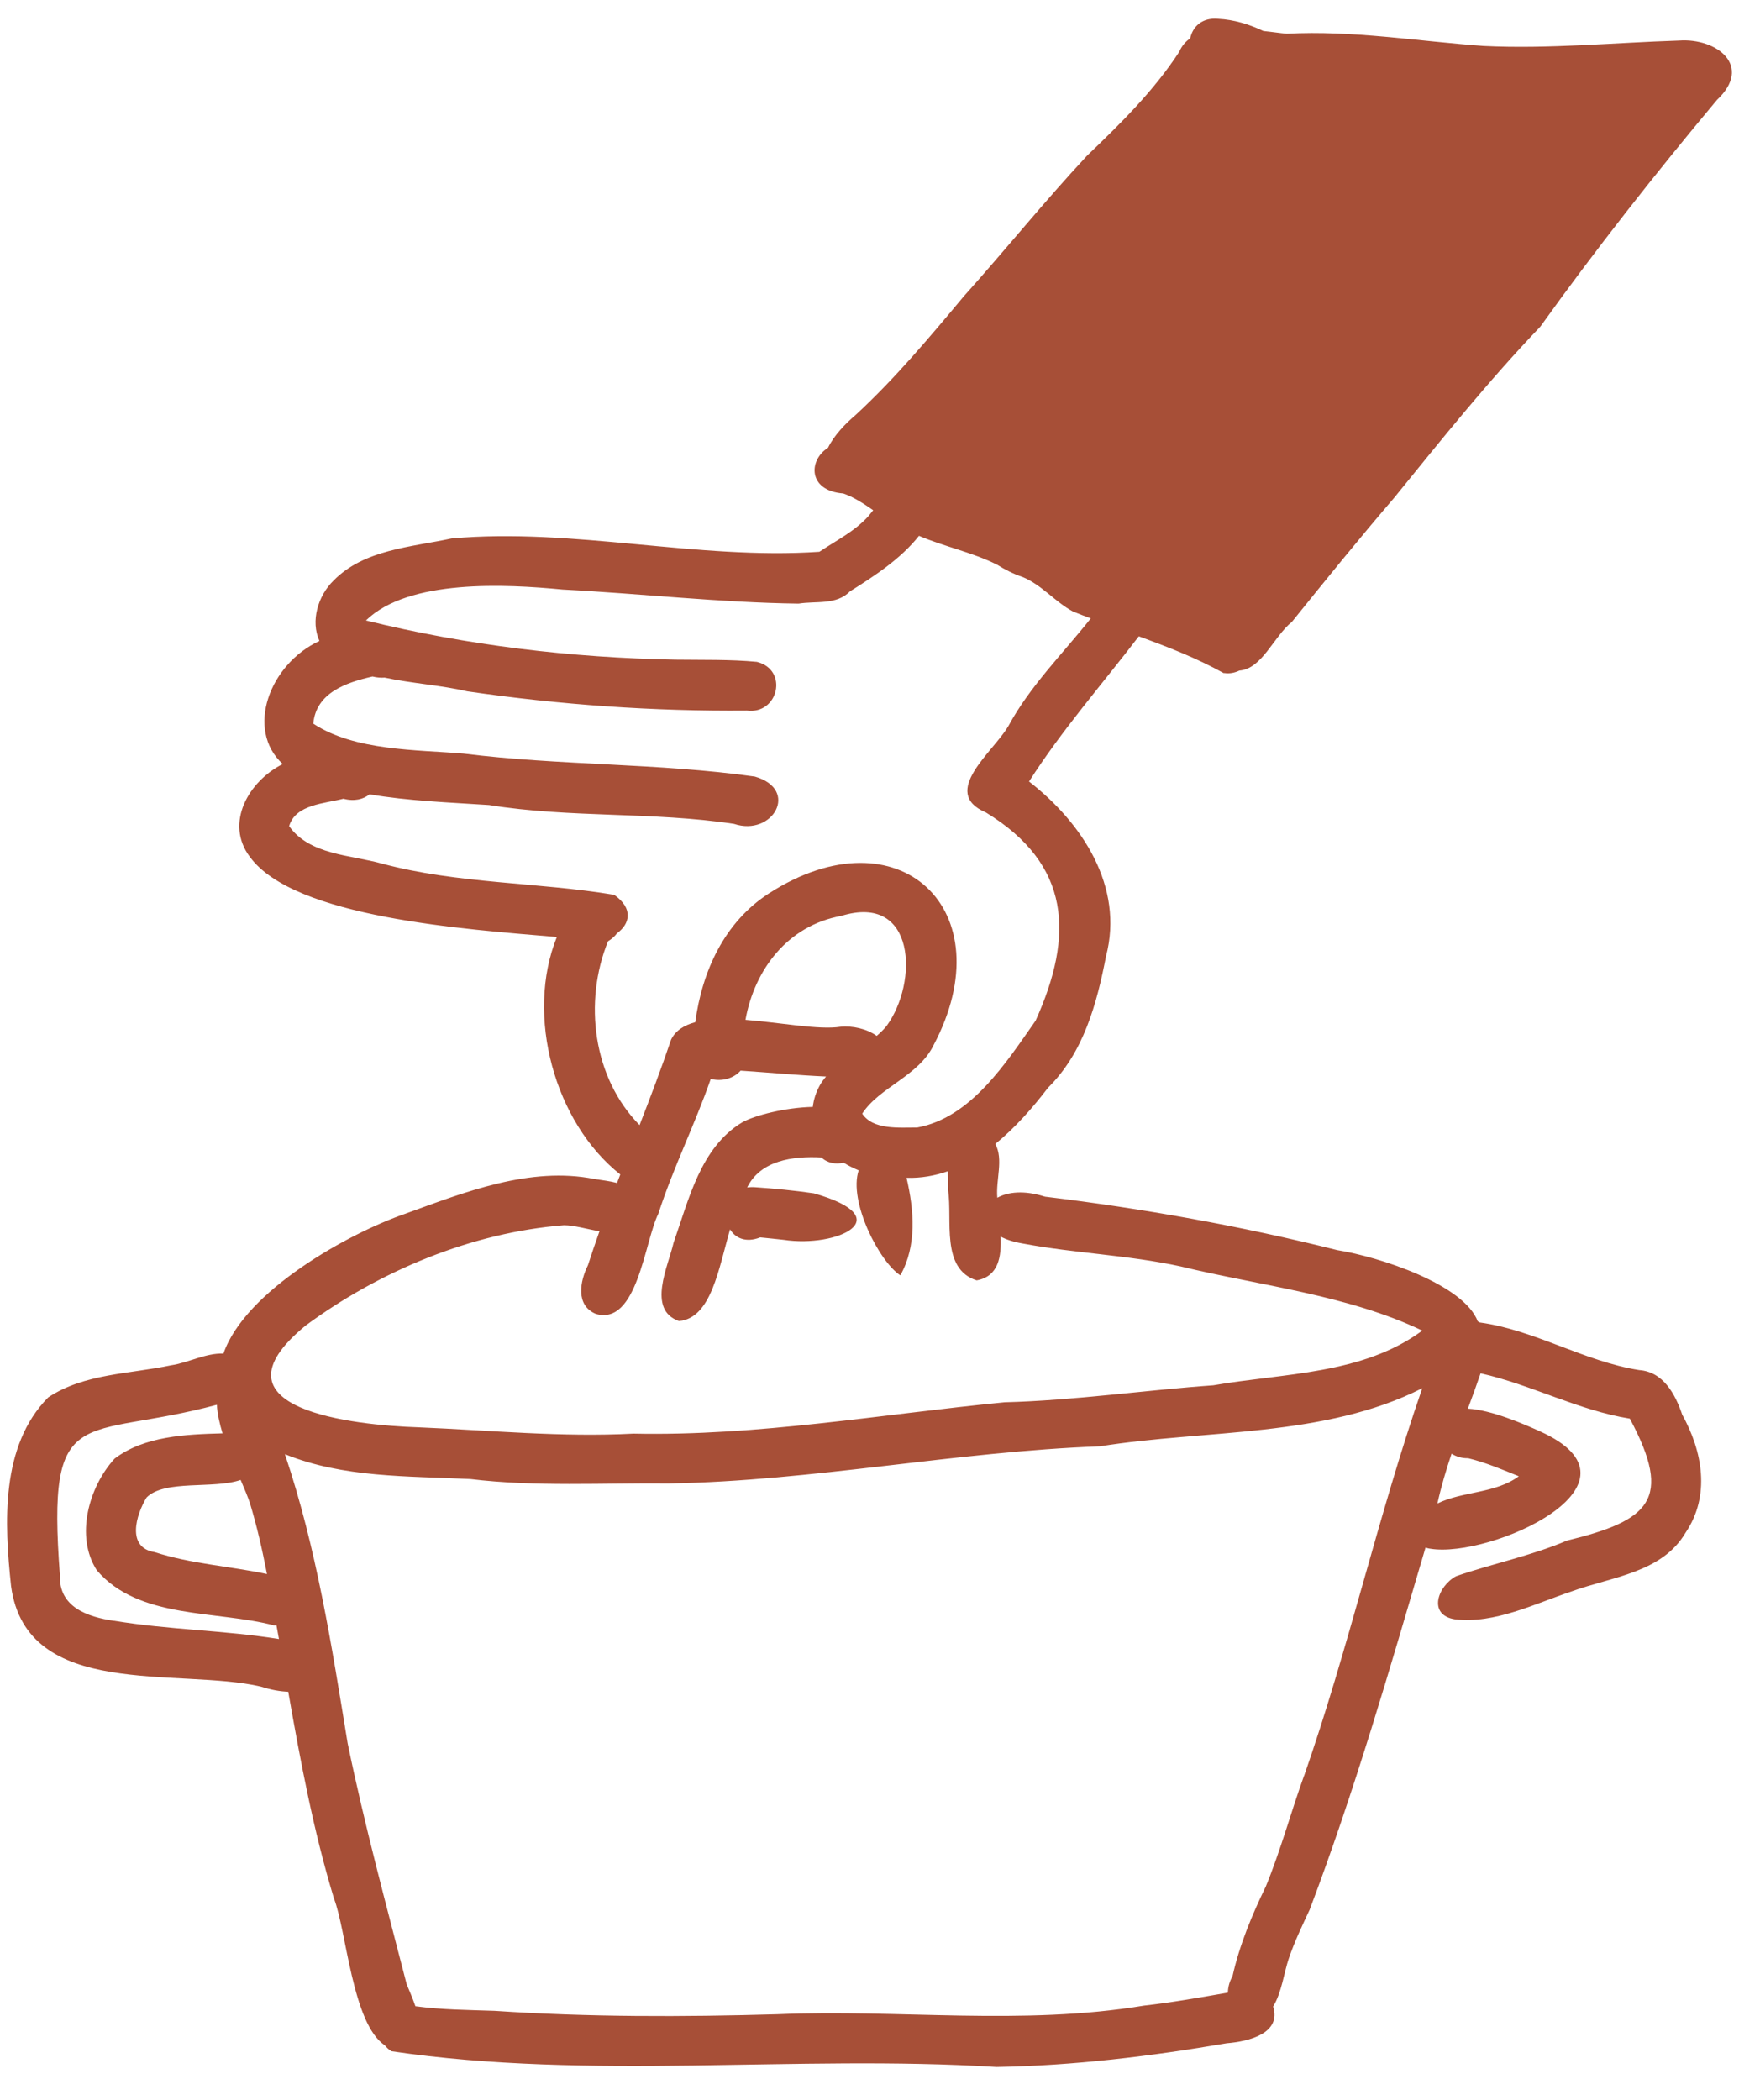 <svg xmlns="http://www.w3.org/2000/svg" id="Calque_1" version="1.1" viewBox="0 0 192.94 233">
  <!-- Generator: Adobe Illustrator 29.4.0, SVG Export Plug-In . SVG Version: 2.1.0 Build 152)  -->
  <defs fill="#A74F37">
    <style>
      .st0 {
        fill: #A74F37;
      }
    </style>
  </defs>
  <path class="st0" d="M135.81,74.67c.59.1,1.18-.02,1.7-.27,2.52-.19,3.79-3.77,5.83-5.41,3.51-4.36,7.55-9.35,11.35-13.77,5.24-6.46,10.45-12.96,16.2-18.97,6.12-8.55,12.75-16.97,19.6-25.16,4.02-3.77,0-6.89-4.2-6.59-7.22.23-14.45.95-21.68.6-7.29-.52-14.52-1.75-21.85-1.36-.8-.07-1.69-.21-2.59-.3-1.58-.75-3.25-1.26-5.01-1.35-1.85-.17-2.85.92-3.11,2.17-.48.32-.92.8-1.23,1.51-2.82,4.33-6.51,7.95-10.22,11.51-4.8,5.15-8.92,10.3-13.68,15.61-3.81,4.56-7.64,9.14-12.02,13.18-1.1.93-2.36,2.23-3.03,3.61-2.18,1.36-2.26,4.77,1.69,5.07,1.16.4,2.24,1.11,3.32,1.86-.19.23-.37.46-.55.68-1.56,1.7-3.48,2.63-5.42,3.93-13.59.92-27.23-2.69-40.8-1.48-4.5.97-9.7,1.21-13.1,4.67-1.74,1.7-2.57,4.5-1.57,6.7-5.54,2.57-8.25,9.83-4.07,13.66-3.77,1.89-6.48,6.55-3.64,10.31,4.96,6.75,23.82,8.01,34.05,8.88-3.52,8.72-.24,20.6,7.04,26.35-.12.31-.24.63-.36.94-.79-.21-1.68-.31-2.51-.44-7.15-1.42-14.39,1.46-21.03,3.87-6.24,2.16-17.72,8.53-20.13,15.5-1.95-.08-3.9,1.02-5.82,1.3-4.57.97-9.61.9-13.62,3.56C.03,160.42.49,169.02,1.23,175.99c1.72,12.67,18.61,9,27.72,11.14,1.14.37,2.15.54,3.03.57,1.36,7.73,2.79,15.43,5.08,22.96,1.37,3.5,2.03,13.89,5.63,16.26.21.26.45.5.76.67,22.18,3.26,44.65.36,67.1,1.74,8.55-.14,17.13-1.19,25.55-2.63,2.5-.2,6.09-1.11,5.15-4.08.94-1.49,1.22-3.82,1.74-5.33.63-1.85,1.48-3.63,2.31-5.4,4.98-13.12,8.88-26.67,12.86-40.19.16.05.33.11.53.13,6.62,1.1,25.18-7.2,12.11-13.05-1.71-.77-5.32-2.35-7.94-2.49.49-1.3.96-2.61,1.41-3.92,5.6,1.25,10.81,4.1,16.56,5.03,4.82,9.01,2.18,11.29-6.98,13.53-3.98,1.7-8.26,2.55-12.3,3.95-2.04,1.1-3.19,4.32-.1,4.79,4.42.5,8.79-1.72,12.91-3.1,4.44-1.63,10.03-2.05,12.66-6.53,2.76-4.09,1.88-9.01-.38-13.08-.77-2.28-2.1-4.76-4.78-4.95-6.11-.96-11.61-4.46-17.68-5.28-.07-.05-.14-.09-.22-.12-1.56-4.11-10.9-7.16-15.6-7.91-10.69-2.68-21.5-4.61-32.42-5.93-2.3-.74-4.13-.53-5.29.12-.18-2.01.71-4.24-.22-5.97,2.22-1.81,4.17-4.04,5.85-6.24,3.93-3.87,5.42-9.32,6.43-14.58,2.03-7.73-2.65-14.82-8.54-19.39,3.64-5.7,8.09-10.76,12.18-16.11,3.23,1.18,6.43,2.42,9.43,4.09ZM27.74,166.81c.78,2.57,1.37,5.19,1.88,7.83-4.13-.88-8.41-1.12-12.45-2.43-3.16-.49-2.09-4.12-.91-6.06,2.01-2.02,7.42-.91,10.44-1.95.42.97.79,1.86,1.04,2.6ZM12.64,179.83c-2.92-.43-6.11-1.52-5.99-5.03-1.49-19.62,2.4-14.9,17.41-18.94.06,1.01.3,2.09.63,3.17-4.13.11-8.67.31-11.97,2.8-2.86,3.12-4.41,8.62-1.98,12.39,4.67,5.47,13.24,4.42,19.67,6.12.09,0,.17-.01.26-.02.09.51.19,1.02.28,1.53-6.06-.98-12.24-1.02-18.31-2.03ZM144.68,197.02c-1.42,3.93-2.61,8.33-4.24,12.28-1.55,3.2-2.92,6.5-3.7,9.98-.33.55-.49,1.18-.51,1.8-3.09.54-6.18,1.09-9.3,1.44-13.52,2.24-27.11.39-40.7.96-10.49.3-20.89.32-31.37-.38-2.93-.1-5.86-.12-8.77-.51-.3-.87-.68-1.73-.97-2.44-2.29-8.89-4.7-17.75-6.55-26.74-1.77-10.84-3.46-21.69-6.96-32.07,6.47,2.62,13.51,2.42,20.57,2.76,7.18.87,14.77.42,22.03.49,16.01-.27,31.82-3.54,47.82-4.12,11.76-1.88,24.93-.95,35.77-6.45-4.9,14.14-8.15,28.79-13.11,43ZM162.89,161.79c1.93.47,3.78,1.25,5.62,2-2.6,1.93-6.24,1.65-9.03,3.02.42-1.89.96-3.72,1.57-5.52.55.34,1.2.52,1.84.5ZM105.19,132.06c.5,3.26-.85,8.72,3.17,10,2.44-.45,2.75-2.62,2.66-4.86.62.33,1.41.59,2.4.76,5.88,1.11,11.68,1.27,17.57,2.55,8.81,2.14,18.52,3.16,26.81,7.12-6.61,4.89-15.38,4.71-23.19,6.07-7.48.53-15.52,1.69-23.14,1.88-13.71,1.33-27.37,3.77-41.19,3.48-7.98.42-15.89-.37-23.85-.7-7.04-.23-23.88-1.97-12.52-11.29,8.22-6.06,18.44-10.33,28.66-11.13,1.14,0,2.58.44,3.94.67-.44,1.25-.87,2.5-1.28,3.77-.88,1.77-1.39,4.44.86,5.39,4.64,1.38,5.43-8.09,6.95-11.1,1.65-5.1,4.06-9.91,5.82-14.97,1.17.33,2.54-.03,3.31-.91,3.16.21,6.32.51,9.48.65-.24.29-.47.59-.66.92-.47.84-.72,1.66-.81,2.45-3.03.07-6.41.92-7.84,1.72-4.62,2.78-5.93,8.59-7.61,13.36-.59,2.59-2.99,7.42.6,8.68,3.59-.3,4.41-5.85,5.67-10.17.59.96,1.73,1.52,3.35.89.87.08,1.73.18,2.6.27,5.95.9,12.97-2.42,3.35-5.16-2.18-.32-4.38-.53-6.58-.68-.29-.02-.56,0-.82.03,1.47-3,5.05-3.5,8.24-3.33.67.64,1.61.79,2.46.58.52.33,1.09.61,1.67.85-1.15,3.44,2.28,10.13,4.62,11.65,1.85-3.28,1.53-7.23.69-10.82,1.62.05,3.14-.23,4.58-.73,0,.73.05,1.45.03,2.09ZM98.35,113.85c-.32.39-.69.74-1.08,1.08-1.08-.78-2.69-1.15-4.03-1.01-2.39.37-6.64-.47-10.53-.77,1-5.58,4.69-10.46,10.62-11.53,8.31-2.57,8.58,7.38,5.02,12.23ZM111.85,80.59c-1.55,2.74-7.66,7.33-2.47,9.55,9.44,5.76,9.8,13.62,5.52,23.1-3.27,4.66-7.16,10.78-13.15,11.86-1.97-.01-4.88.29-6.09-1.54,1.91-2.95,6.25-4.16,7.92-7.6,7.93-14.98-3.87-26.09-18.25-16.85-4.96,3.19-7.43,8.64-8.19,14.3-1.22.33-2.19.92-2.68,1.93-1.08,3.19-2.28,6.35-3.5,9.49-5.16-5.22-6.24-13.65-3.5-20.4.43-.26.76-.56.99-.88,1.42-1.01,1.87-2.75-.31-4.27-8.45-1.41-17.34-1.21-25.75-3.46-3.48-.97-8.05-.96-10.31-4.16.71-2.43,3.96-2.5,6.02-3.04,1.23.32,2.22.06,2.9-.49,4.35.74,8.75.89,13.27,1.19,9.02,1.45,18.14.72,27.17,2.09,4.32,1.43,7.3-3.81,2.31-5.25-10.71-1.51-21.58-1.21-32.32-2.55-5.19-.44-12.05-.28-16.67-3.32.3-3.44,3.67-4.57,6.57-5.23.49.12.94.15,1.34.12,3.03.65,6.26.84,9.16,1.52,10.3,1.5,20.62,2.23,31.03,2.14,3.53.45,4.64-4.54,1.11-5.41-2.97-.28-6.03-.2-9.02-.24-11.54-.21-23.12-1.58-34.35-4.35,4.72-4.61,15.53-4.04,21.82-3.43,8.73.45,17.45,1.45,26.19,1.56,1.92-.31,4.21.18,5.68-1.35,2.75-1.72,5.66-3.63,7.67-6.17,2.84,1.21,5.91,1.82,8.68,3.21.88.55,1.8,1.02,2.82,1.36,2.12.87,3.58,2.74,5.57,3.82.66.27,1.32.52,1.99.77-3.13,3.95-6.75,7.51-9.16,11.98Z" fill="#000000"/>
</svg>